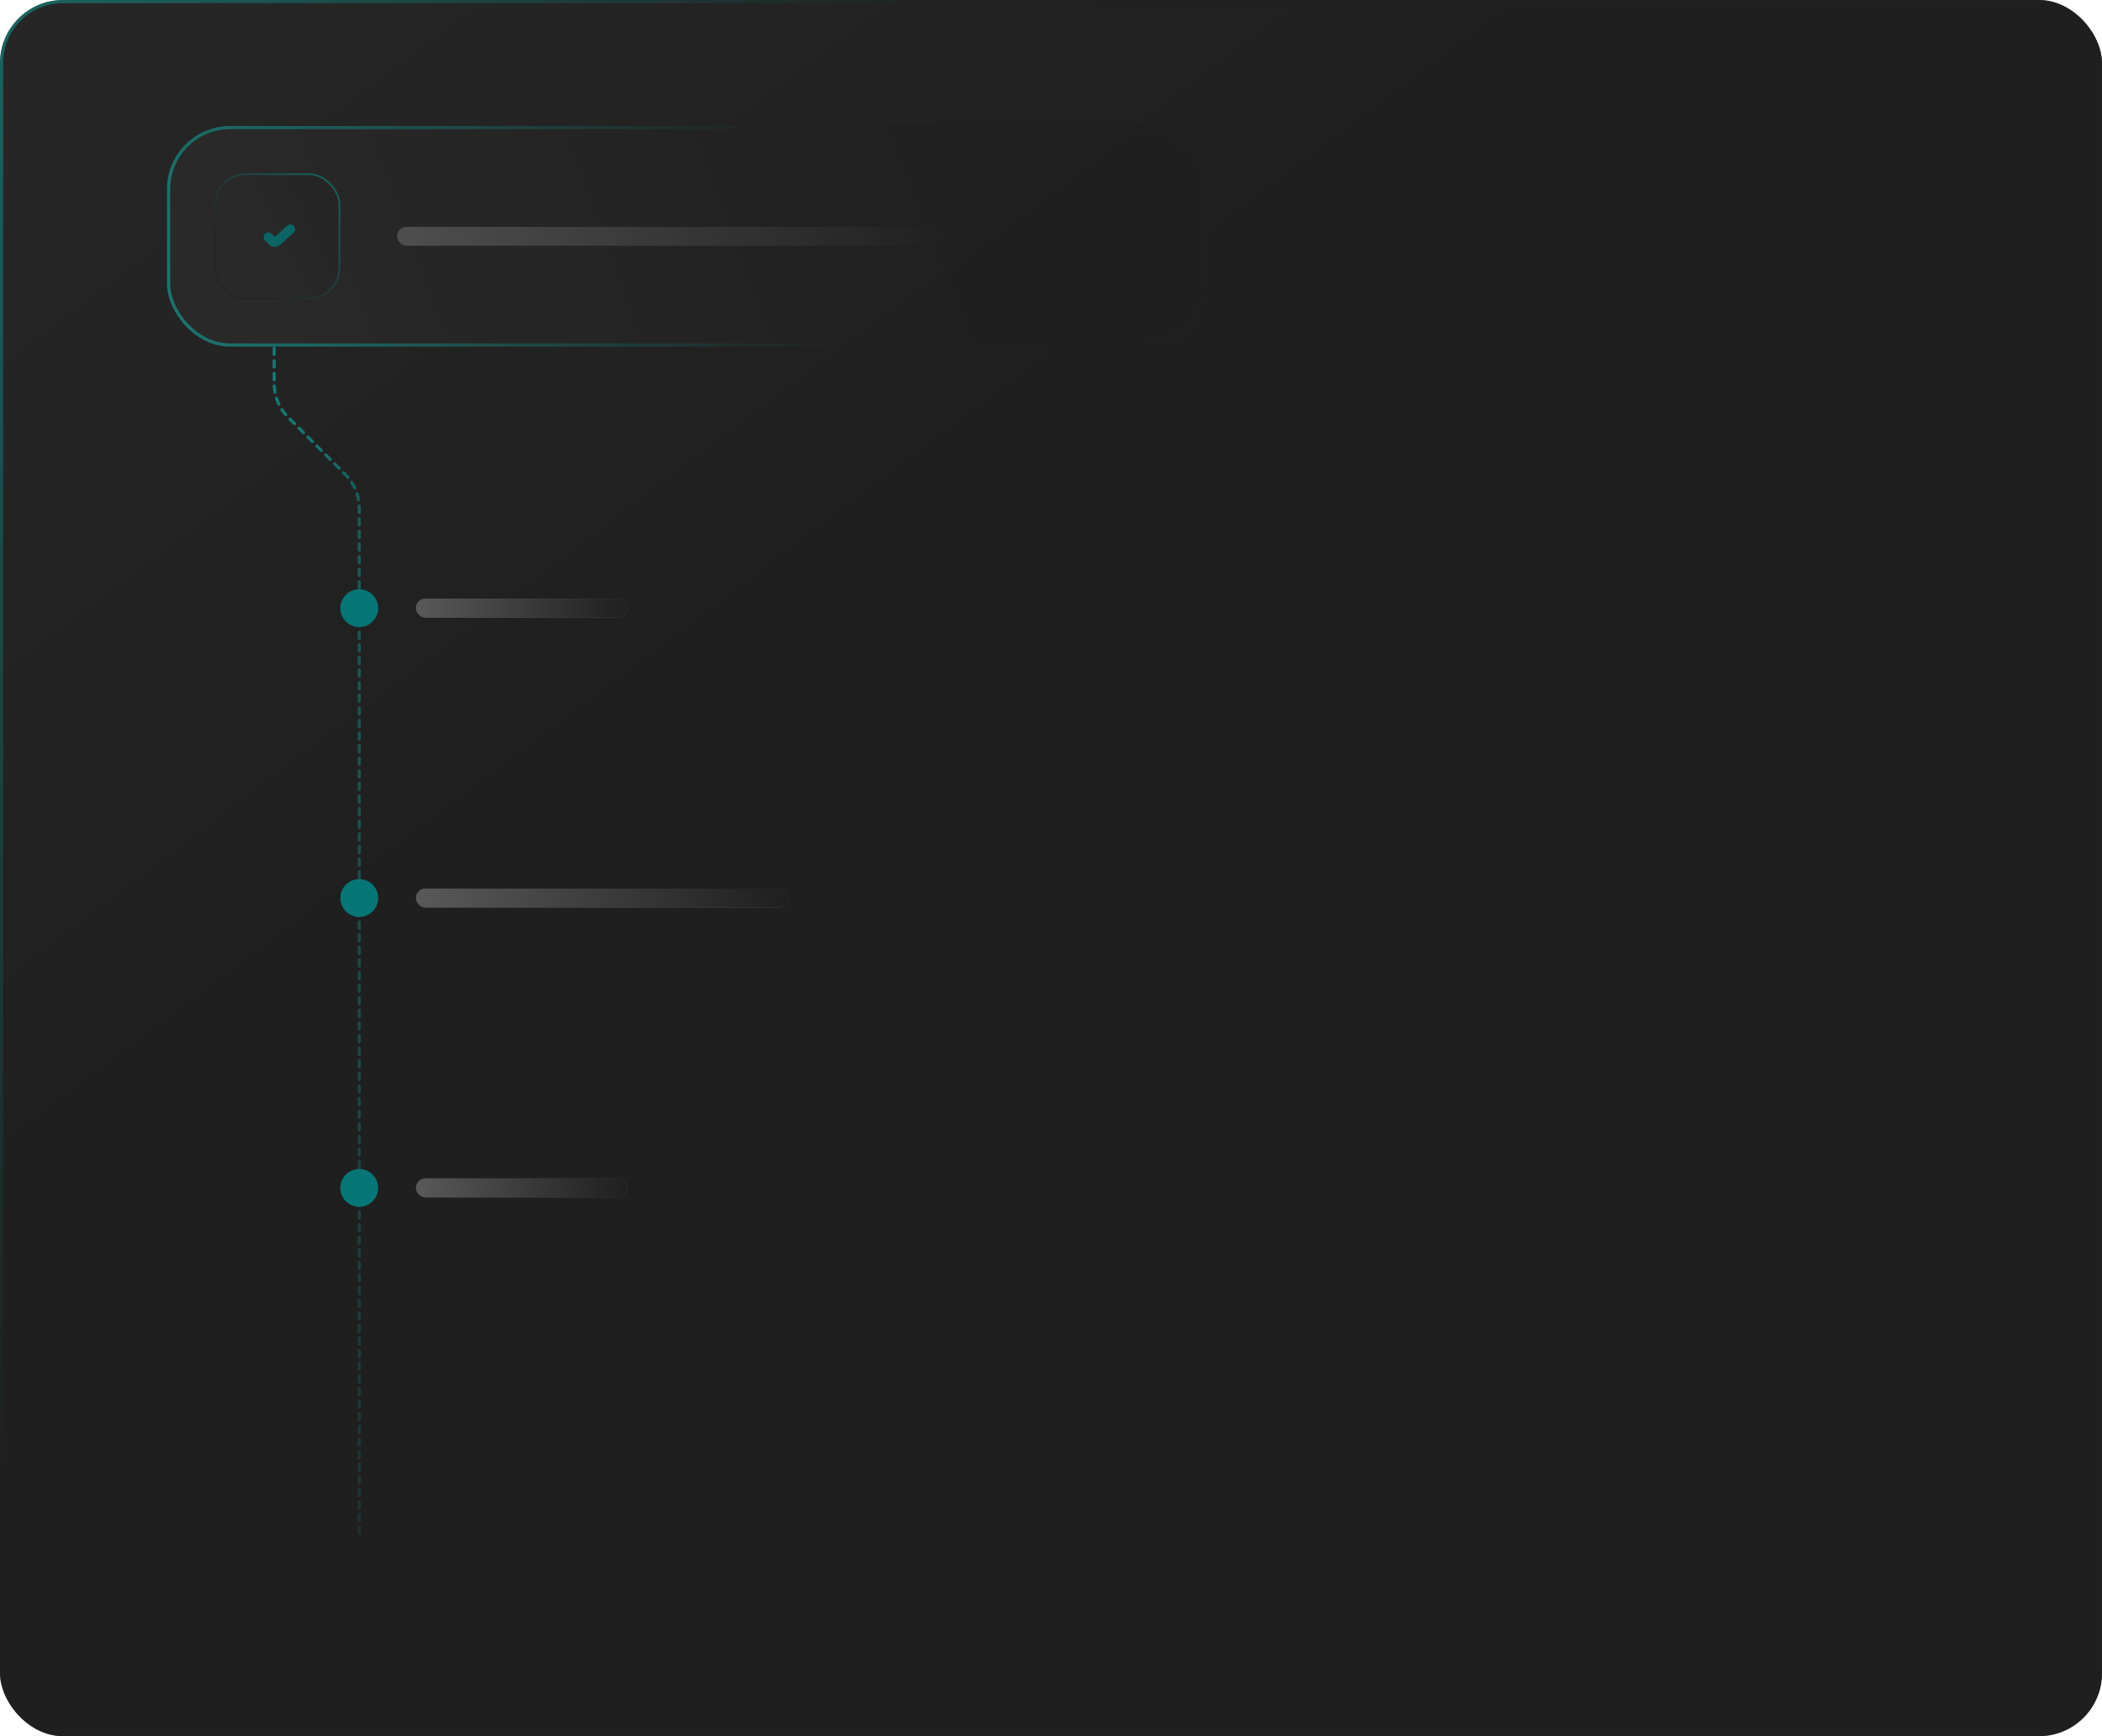 <svg viewBox="0 0 667 551" fill="none" xmlns="http://www.w3.org/2000/svg">
  <rect width="667" height="551" rx="20" fill="url(#paint0_linear_3_251)" />
  <rect x="0.5" y="0.5" width="666" height="550" rx="19.5" stroke="url(#paint1_linear_3_251)" stroke-opacity="0.5" />
  <g opacity="0.8">
    <rect x="53" y="40" width="330" height="70" rx="20" fill="url(#paint2_linear_3_251)" />
    <rect x="53.5" y="40.5" width="329" height="69" rx="19.5" stroke="url(#paint3_linear_3_251)" stroke-opacity="0.5" />
    <rect x="68" y="55" width="40" height="40" rx="10" fill="url(#paint4_linear_3_251)" />
    <rect x="68.286" y="55.286" width="39.429" height="39.429" rx="9.714" stroke="url(#paint5_linear_3_251)"
      stroke-opacity="0.5" stroke-width="0.571" />
    <path d="M85.143 75.25L86.472 76.579C86.848 76.955 87.453 76.971 87.848 76.615L92.143 72.75"
      stroke="#067676" stroke-width="3" stroke-linecap="round" />
    <rect x="126" y="72" width="177" height="6" rx="3" fill="url(#paint6_linear_3_251)" />
  </g>
  <rect x="132" y="190" width="67" height="6" rx="3" fill="#595959" />
  <rect x="132" y="190" width="67" height="6" rx="3" fill="url(#paint7_linear_3_251)" />
  <rect x="132" y="282" width="118" height="6" rx="3" fill="#595959" />
  <rect x="132" y="282" width="118" height="6" rx="3" fill="url(#paint8_linear_3_251)" />
  <rect x="132" y="374" width="67" height="6" rx="3" fill="#595959" />
  <rect x="132" y="374" width="67" height="6" rx="3" fill="url(#paint9_linear_3_251)" />
  <path
    d="M87 110.5V121.787C87 125.765 88.58 129.58 91.393 132.393L109.607 150.607C112.42 153.42 114 157.235 114 161.213V488"
    stroke="url(#paint10_linear_3_251)" stroke-opacity="0.5" stroke-linecap="round" stroke-dasharray="2 2" />
  <circle cx="114" cy="193" r="6" fill="#067676" />
  <circle cx="114" cy="285" r="6" fill="#067676" />
  <circle cx="114" cy="377" r="6" fill="#067676" />
  <defs>
    <linearGradient id="paint0_linear_3_251" x1="-14" y1="52.5" x2="151.547" y2="271.732"
      gradientUnits="userSpaceOnUse">
      <stop stop-color="#262626" />
      <stop offset="1" stop-color="#1F1F1F" />
    </linearGradient>
    <linearGradient id="paint1_linear_3_251" x1="113.5" y1="299" x2="-235.864" y2="76.412"
      gradientUnits="userSpaceOnUse">
      <stop stop-color="#1F1F1F" />
      <stop offset="1" stop-color="#00F8E9" />
    </linearGradient>
    <linearGradient id="paint2_linear_3_251" x1="306" y1="75" x2="84.651" y2="155.997" gradientUnits="userSpaceOnUse">
      <stop stop-color="#1F1F1F" />
      <stop offset="1" stop-color="#2C2B2B" />
    </linearGradient>
    <linearGradient id="paint3_linear_3_251" x1="271.5" y1="123.5" x2="64.9" y2="183.716"
      gradientUnits="userSpaceOnUse">
      <stop stop-color="#1F1F1F" />
      <stop offset="1" stop-color="#00F8E9" />
    </linearGradient>
    <linearGradient id="paint4_linear_3_251" x1="99.143" y1="51.286" x2="66.483" y2="67.323"
      gradientUnits="userSpaceOnUse">
      <stop stop-color="#262626" />
      <stop offset="1" stop-color="#2C2B2B" />
    </linearGradient>
    <linearGradient id="paint5_linear_3_251" x1="86" y1="95" x2="128.527" y2="56.749" gradientUnits="userSpaceOnUse">
      <stop stop-color="#1F1F1F" />
      <stop offset="1" stop-color="#00F8E9" />
    </linearGradient>
    <linearGradient id="paint6_linear_3_251" x1="126" y1="75" x2="303" y2="75" gradientUnits="userSpaceOnUse">
      <stop stop-color="#595959" />
      <stop offset="1" stop-color="#1F1F1F" />
    </linearGradient>
    <linearGradient id="paint7_linear_3_251" x1="132" y1="193" x2="199" y2="193" gradientUnits="userSpaceOnUse">
      <stop stop-color="#595959" />
      <stop offset="1" stop-color="#1F1F1F" />
    </linearGradient>
    <linearGradient id="paint8_linear_3_251" x1="132" y1="285" x2="250" y2="285" gradientUnits="userSpaceOnUse">
      <stop stop-color="#595959" />
      <stop offset="1" stop-color="#1F1F1F" />
    </linearGradient>
    <linearGradient id="paint9_linear_3_251" x1="132" y1="377" x2="199" y2="377" gradientUnits="userSpaceOnUse">
      <stop stop-color="#595959" />
      <stop offset="1" stop-color="#1F1F1F" />
    </linearGradient>
    <linearGradient id="paint10_linear_3_251" x1="123" y1="494.5" x2="73.272" y2="491.181"
      gradientUnits="userSpaceOnUse">
      <stop stop-color="#1F1F1F" />
      <stop offset="1" stop-color="#00F8E9" stop-opacity="0.8" />
    </linearGradient>
  </defs>
</svg>